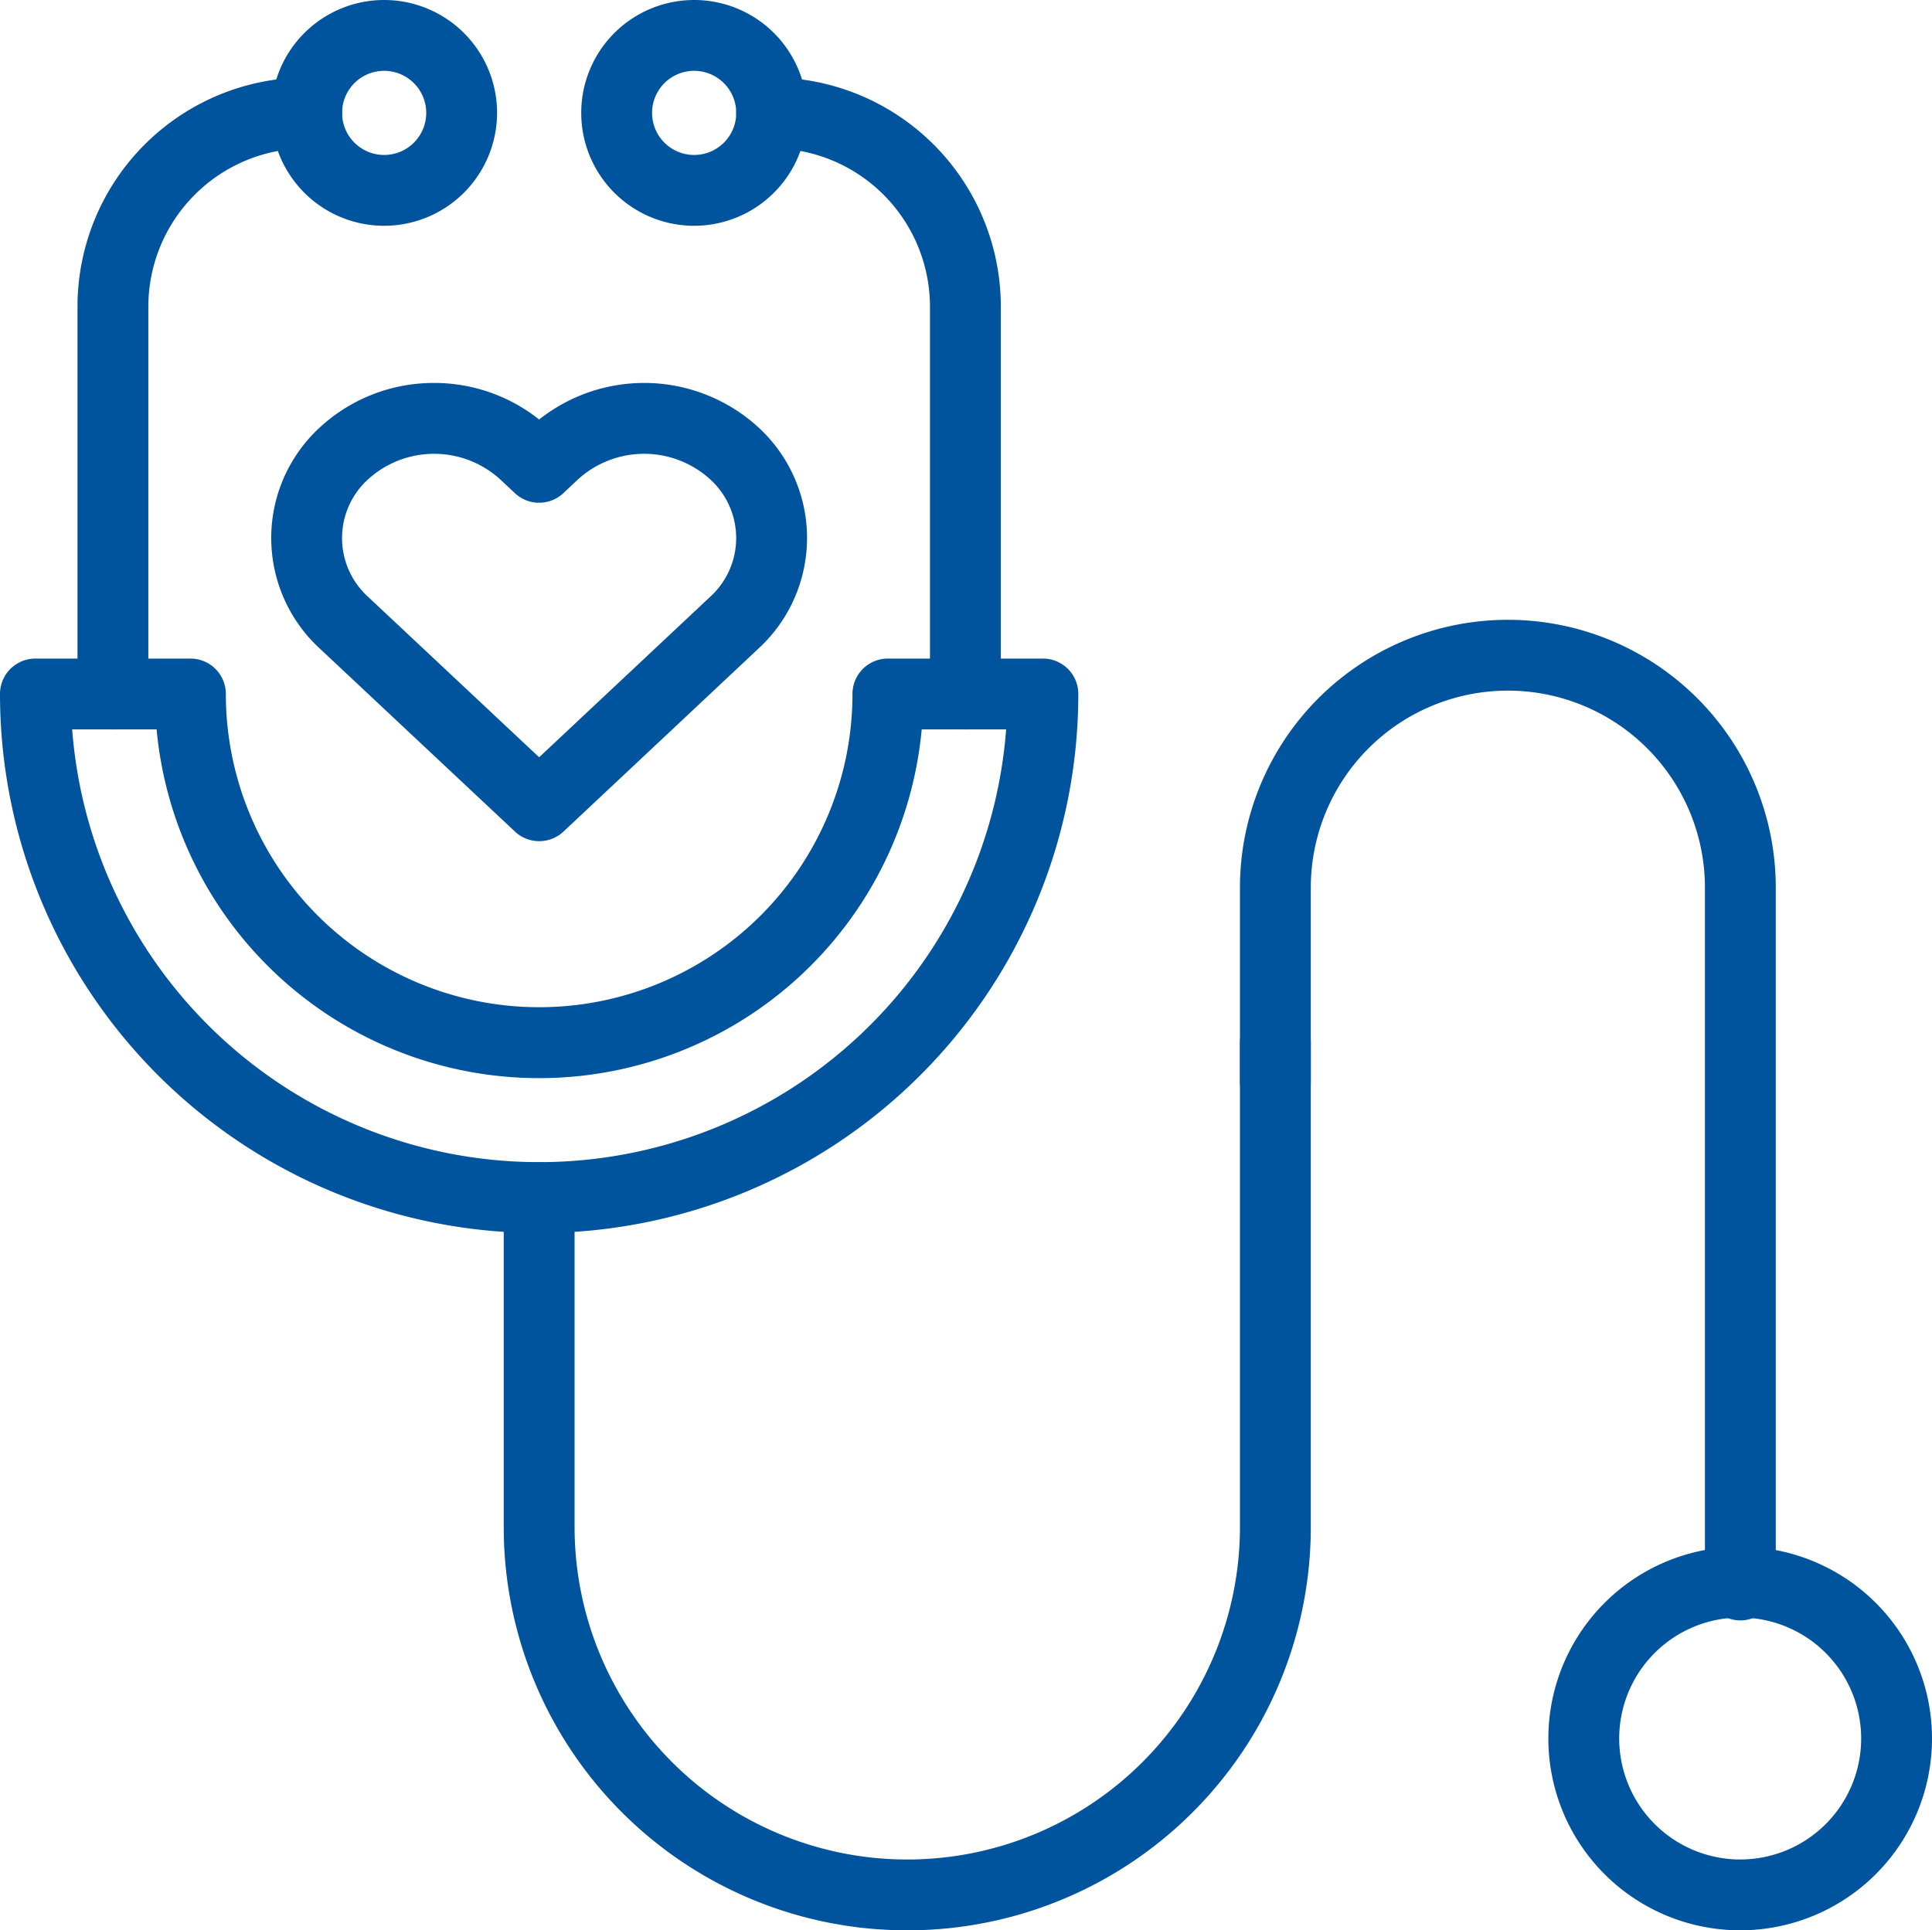 <?xml version="1.0" encoding="UTF-8"?>
<svg xmlns="http://www.w3.org/2000/svg" width="109.089" height="109.02" viewBox="0 0 109.089 109.02">
  <g id="Healthcare" transform="translate(647 8961)">
    <path id="Path_39275" data-name="Path 39275" d="M100.44,47.819a2,2,0,0,1-2-2V23.94A8.95,8.95,0,0,0,89.5,15a2,2,0,0,1,0-4,12.939,12.939,0,0,1,12.94,12.94V45.819A2,2,0,0,1,100.44,47.819Z" transform="translate(-692.93 -8967.624)" fill="#00539d"></path>
    <path id="Path_39276" data-name="Path 39276" d="M13,47.819a2,2,0,0,1-2-2V23.94A12.94,12.94,0,0,1,23.94,11a2,2,0,0,1,0,4A8.95,8.95,0,0,0,15,23.94V45.819A2,2,0,0,1,13,47.819Z" transform="translate(-653.624 -8967.624)" fill="#00539d"></path>
    <path id="Path_39277" data-name="Path 39277" d="M4,78.5h8.752a2,2,0,0,1,2,2,17.691,17.691,0,0,0,35.382,0,2,2,0,0,1,2-2h8.752a2,2,0,0,1,2,2A30.443,30.443,0,1,1,2,80.5,2,2,0,0,1,4,78.5Zm6.843,4H6.075a26.444,26.444,0,0,0,52.736,0H54.043a21.692,21.692,0,0,1-43.2,0Z" transform="translate(-649 -9002.306)" fill="#00539d"></path>
    <path id="Path_39278" data-name="Path 39278" d="M39.876,14.752a6.376,6.376,0,1,1,6.376-6.376A6.383,6.383,0,0,1,39.876,14.752Zm0-8.752a2.376,2.376,0,1,0,2.376,2.376A2.379,2.379,0,0,0,39.876,6Z" transform="translate(-665.185 -8963)" fill="#00539d"></path>
    <path id="Path_39279" data-name="Path 39279" d="M75.876,14.752a6.376,6.376,0,1,1,6.376-6.376A6.383,6.383,0,0,1,75.876,14.752Zm0-8.752a2.376,2.376,0,1,0,2.376,2.376A2.378,2.378,0,0,0,75.876,6Z" transform="translate(-683.681 -8963)" fill="#00539d"></path>
    <path id="Ellipse_699" data-name="Ellipse 699" d="M8.831-2A10.831,10.831,0,0,1,19.662,8.831,10.831,10.831,0,0,1,8.831,19.662,10.831,10.831,0,0,1-2,8.831,10.831,10.831,0,0,1,8.831-2Zm0,17.662A6.831,6.831,0,1,0,2,8.831,6.839,6.839,0,0,0,8.831,15.662Z" transform="translate(-557.573 -8871.643)" fill="#00539d"></path>
    <path id="Path_39281" data-name="Path 39281" d="M83.285,171.134A22.768,22.768,0,0,1,60.5,148.349v-18.6a2,2,0,0,1,4,0v18.6a18.785,18.785,0,0,0,37.57,0V121a2,2,0,0,1,4,0v27.349a22.768,22.768,0,0,1-22.785,22.785Z" transform="translate(-679.057 -9023.114)" fill="#00539d"></path>
    <path id="Path_39282" data-name="Path 39282" d="M174.255,130.51a2,2,0,0,1-2-2V89.127a11.127,11.127,0,1,0-22.255,0v10.94a2,2,0,0,1-4,0V89.127a15.127,15.127,0,1,1,30.255,0V128.51A2,2,0,0,1,174.255,130.51Z" transform="translate(-722.987 -8999.994)" fill="#00539d"></path>
    <path id="Path_39283" data-name="Path 39283" d="M42.683,46.482a9.509,9.509,0,0,1,5.944,2.065,9.547,9.547,0,0,1,12.38.443l.019.017a8.48,8.48,0,0,1,0,12.462l-.006.006L50,71.82a2,2,0,0,1-2.737,0L36.234,61.476l-.006-.006a8.48,8.48,0,0,1,0-12.462l.019-.017A9.466,9.466,0,0,1,42.683,46.482Zm3.743,5.444a5.543,5.543,0,0,0-7.459,0,4.481,4.481,0,0,0,.006,6.64l9.653,9.057,9.652-9.057a4.481,4.481,0,0,0,.006-6.64,5.543,5.543,0,0,0-7.459,0l-.831.78a2,2,0,0,1-2.737,0Z" transform="translate(-665.185 -8985.854)" fill="#00539d"></path>
  </g>
</svg>

